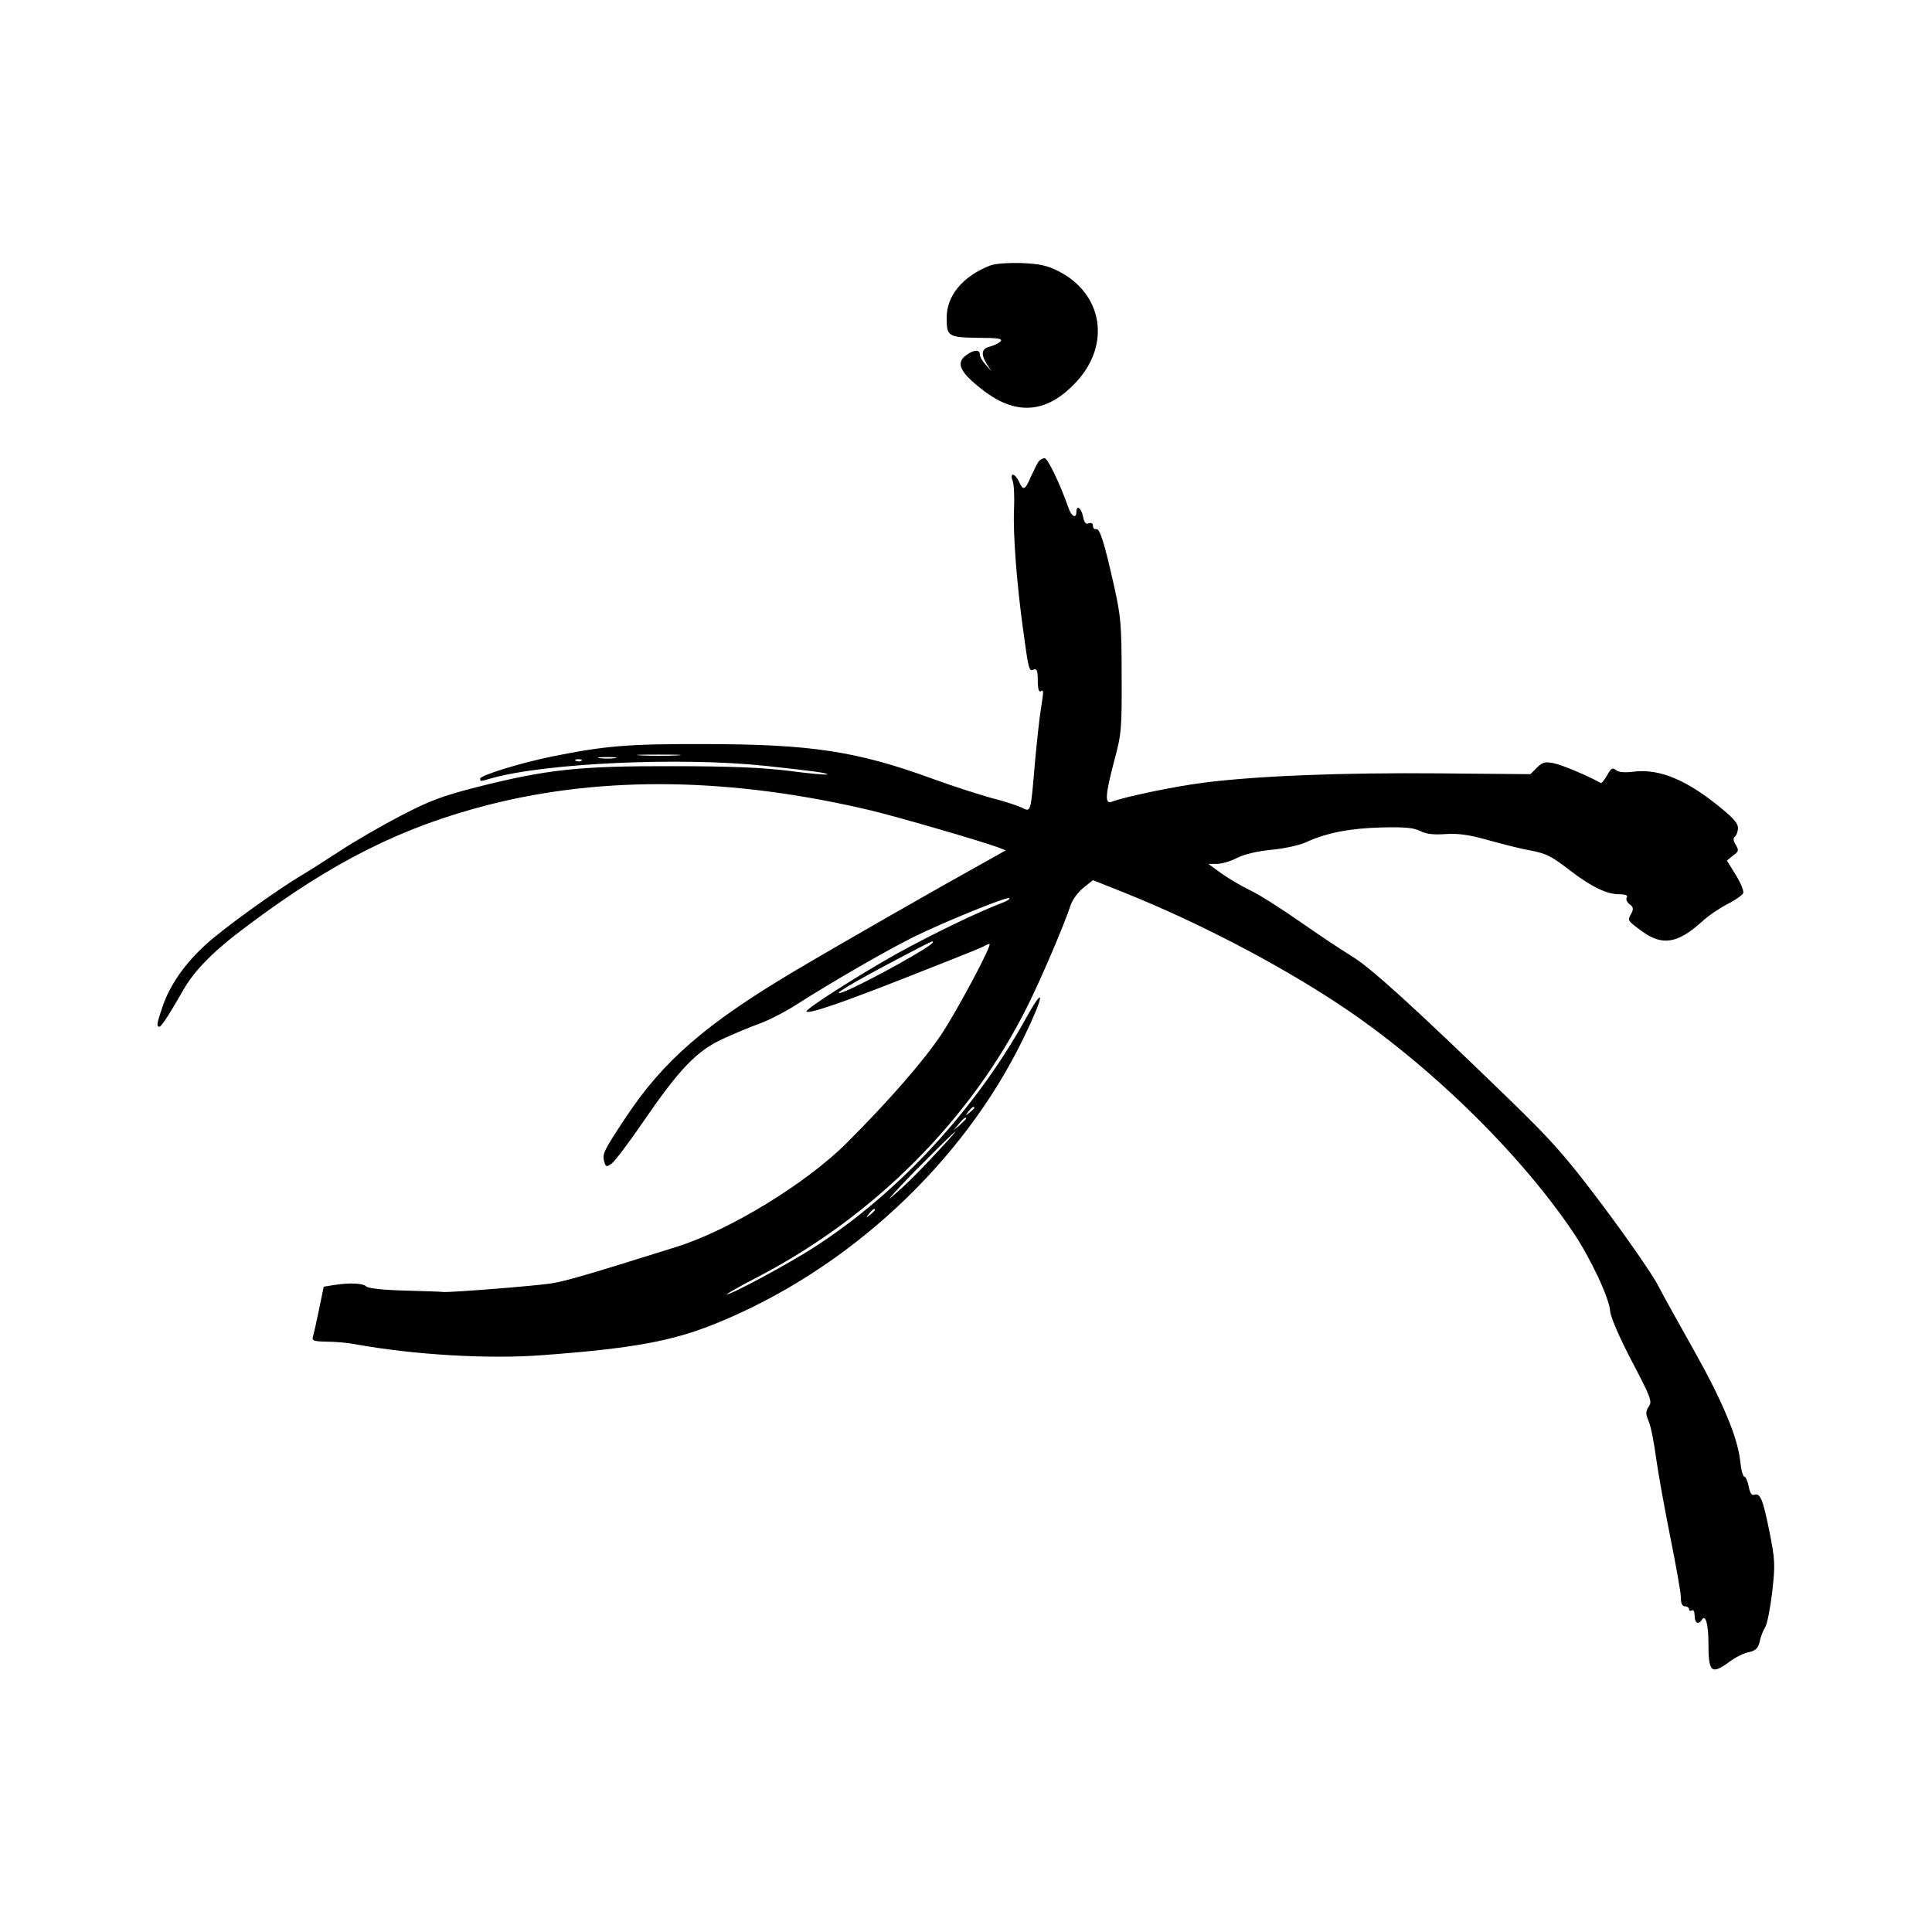 <?xml version="1.0" standalone="no"?>
<!DOCTYPE svg PUBLIC "-//W3C//DTD SVG 20010904//EN"
 "http://www.w3.org/TR/2001/REC-SVG-20010904/DTD/svg10.dtd">
<svg version="1.0" xmlns="http://www.w3.org/2000/svg"
 width="700pt" height="700pt" viewBox="0 0 700 700"
 preserveAspectRatio="xMidYMid meet">
<g transform="translate(0,700) scale(0.1,-0.1)"
fill="#000000" stroke="none">
<path d="M3585 6037 c-98 -39 -155 -109 -155 -188 0 -68 5 -71 112 -73 75 0
92 -3 83 -13 -7 -7 -24 -15 -39 -19 -30 -7 -33 -28 -10 -64 l16 -25 -21 24
c-12 13 -21 29 -21 37 0 18 -20 18 -48 -2 -42 -29 -24 -65 68 -134 119 -88
229 -75 333 40 122 135 91 316 -67 397 -41 21 -68 27 -136 30 -51 1 -97 -2
-115 -10z"/>
<path d="M3763 5328 c-5 -7 -17 -32 -28 -55 -21 -50 -28 -52 -43 -18 -15 32
-35 34 -23 3 5 -13 7 -59 5 -103 -4 -91 10 -269 32 -430 21 -154 22 -158 39
-151 12 4 15 -4 15 -40 0 -28 4 -43 10 -39 12 8 12 3 1 -66 -5 -30 -14 -115
-21 -189 -16 -188 -14 -183 -48 -166 -15 7 -63 23 -107 34 -44 12 -141 43
-215 70 -274 100 -440 126 -830 126 -271 1 -358 -6 -550 -45 -113 -23 -260
-68 -260 -80 0 -11 -2 -11 40 1 193 55 685 78 995 45 167 -18 227 -26 222 -31
-2 -2 -64 3 -138 13 -97 12 -214 17 -424 17 -336 1 -454 -12 -704 -75 -129
-33 -174 -50 -278 -104 -69 -36 -168 -93 -221 -128 -54 -35 -115 -74 -137 -87
-90 -53 -290 -197 -349 -252 -76 -69 -130 -146 -157 -225 -21 -62 -23 -73 -11
-73 7 1 36 45 85 131 41 73 111 144 231 233 311 234 565 361 880 441 414 105
878 98 1380 -21 104 -25 399 -111 462 -134 l28 -11 -64 -36 c-177 -98 -539
-305 -704 -403 -319 -190 -472 -323 -607 -526 -82 -124 -87 -134 -80 -162 6
-21 8 -21 27 -8 12 9 62 75 112 148 132 193 196 260 289 303 41 19 103 45 137
57 33 12 97 45 141 74 116 74 316 190 415 239 107 53 340 148 347 141 3 -3 -7
-10 -23 -16 -90 -34 -255 -114 -384 -185 -144 -81 -335 -203 -328 -210 9 -9
119 28 363 124 143 56 268 106 277 111 10 6 20 10 23 10 12 0 -117 -242 -175
-329 -63 -94 -187 -237 -340 -390 -147 -148 -427 -319 -620 -379 -325 -102
-398 -123 -452 -132 -58 -9 -370 -34 -393 -31 -5 1 -68 3 -138 5 -78 2 -133 8
-140 15 -12 12 -61 14 -118 5 l-36 -6 -17 -82 c-9 -44 -19 -89 -22 -98 -5 -16
2 -18 48 -19 29 0 76 -4 103 -9 213 -39 487 -55 680 -40 324 24 469 50 627
114 478 193 897 581 1117 1036 75 154 80 200 8 70 -183 -330 -461 -632 -767
-829 -91 -59 -299 -171 -317 -171 -4 0 46 29 112 63 423 220 774 572 978 982
52 105 131 290 156 365 6 19 27 48 46 63 l35 28 118 -47 c263 -106 548 -254
772 -402 322 -213 654 -536 850 -827 63 -94 131 -238 134 -286 2 -22 33 -94
78 -180 69 -132 75 -146 62 -165 -12 -18 -12 -26 0 -55 8 -19 19 -77 26 -129
7 -52 30 -180 51 -285 21 -104 39 -205 39 -222 0 -23 5 -33 15 -33 8 0 15 -5
15 -11 0 -5 4 -7 10 -4 6 4 10 -5 10 -19 0 -27 14 -34 26 -15 13 22 24 -15 24
-83 0 -108 10 -117 76 -69 21 16 53 32 71 35 25 6 33 14 39 39 3 17 13 41 20
52 7 11 18 68 25 126 11 99 11 115 -10 220 -24 118 -33 141 -56 133 -8 -3 -15
7 -19 30 -4 20 -11 36 -16 36 -5 0 -12 26 -15 58 -10 87 -66 219 -169 402 -51
91 -111 198 -132 239 -22 40 -110 167 -196 282 -137 182 -182 233 -346 392
-335 325 -496 471 -562 511 -36 22 -122 79 -192 128 -70 49 -151 100 -180 113
-29 14 -75 41 -102 60 l-48 35 31 0 c18 0 51 10 74 22 26 13 72 24 123 29 44
4 101 16 125 27 76 35 161 51 275 54 84 2 116 -1 140 -13 21 -11 48 -14 91
-11 46 3 85 -2 155 -22 51 -14 117 -31 146 -36 64 -12 81 -20 152 -75 74 -57
132 -85 175 -85 25 0 34 -4 29 -12 -4 -6 1 -17 10 -24 14 -10 15 -17 7 -33
-15 -27 -16 -25 38 -65 74 -54 129 -45 218 35 22 21 64 49 93 64 28 14 53 32
56 39 3 8 -9 37 -27 66 l-32 52 22 18 c21 15 22 19 10 39 -9 14 -10 24 -4 29
6 4 11 17 12 29 2 17 -13 35 -55 70 -128 107 -229 149 -324 137 -32 -4 -53 -2
-63 6 -12 10 -18 7 -32 -19 -10 -17 -20 -30 -23 -28 -44 25 -143 67 -172 72
-30 6 -40 3 -60 -17 l-23 -23 -332 3 c-347 3 -660 -9 -853 -34 -103 -13 -286
-51 -332 -69 -26 -10 -23 26 9 148 26 96 28 114 27 307 0 185 -3 217 -27 325
-36 161 -52 210 -65 208 -7 -2 -12 4 -12 12 0 9 -6 12 -15 9 -11 -5 -17 3 -21
25 -7 32 -24 43 -24 16 0 -25 -17 -17 -28 13 -30 87 -76 182 -87 182 -7 0 -17
-6 -22 -12z m-1310 -1065 c-34 -2 -93 -2 -130 0 -37 2 -9 3 62 3 72 0 102 -1
68 -3z m-225 -10 c-16 -2 -40 -2 -55 0 -16 2 -3 4 27 4 30 0 43 -2 28 -4z
m-121 -9 c-3 -3 -12 -4 -19 -1 -8 3 -5 6 6 6 11 1 17 -2 13 -5z m1273 -658 c0
-13 -237 -144 -317 -177 -72 -28 22 29 202 123 116 61 115 60 115 54z m150
-600 c0 -2 -8 -10 -17 -17 -16 -13 -17 -12 -4 4 13 16 21 21 21 13z m-30 -39
c0 -2 -10 -12 -22 -23 l-23 -19 19 23 c18 21 26 27 26 19z m-70 -84 c-92 -100
-140 -149 -195 -196 -32 -29 4 12 80 90 135 136 186 184 115 106z m-260 -247
c0 -2 -8 -10 -17 -17 -16 -13 -17 -12 -4 4 13 16 21 21 21 13z"/>
</g>
</svg>
